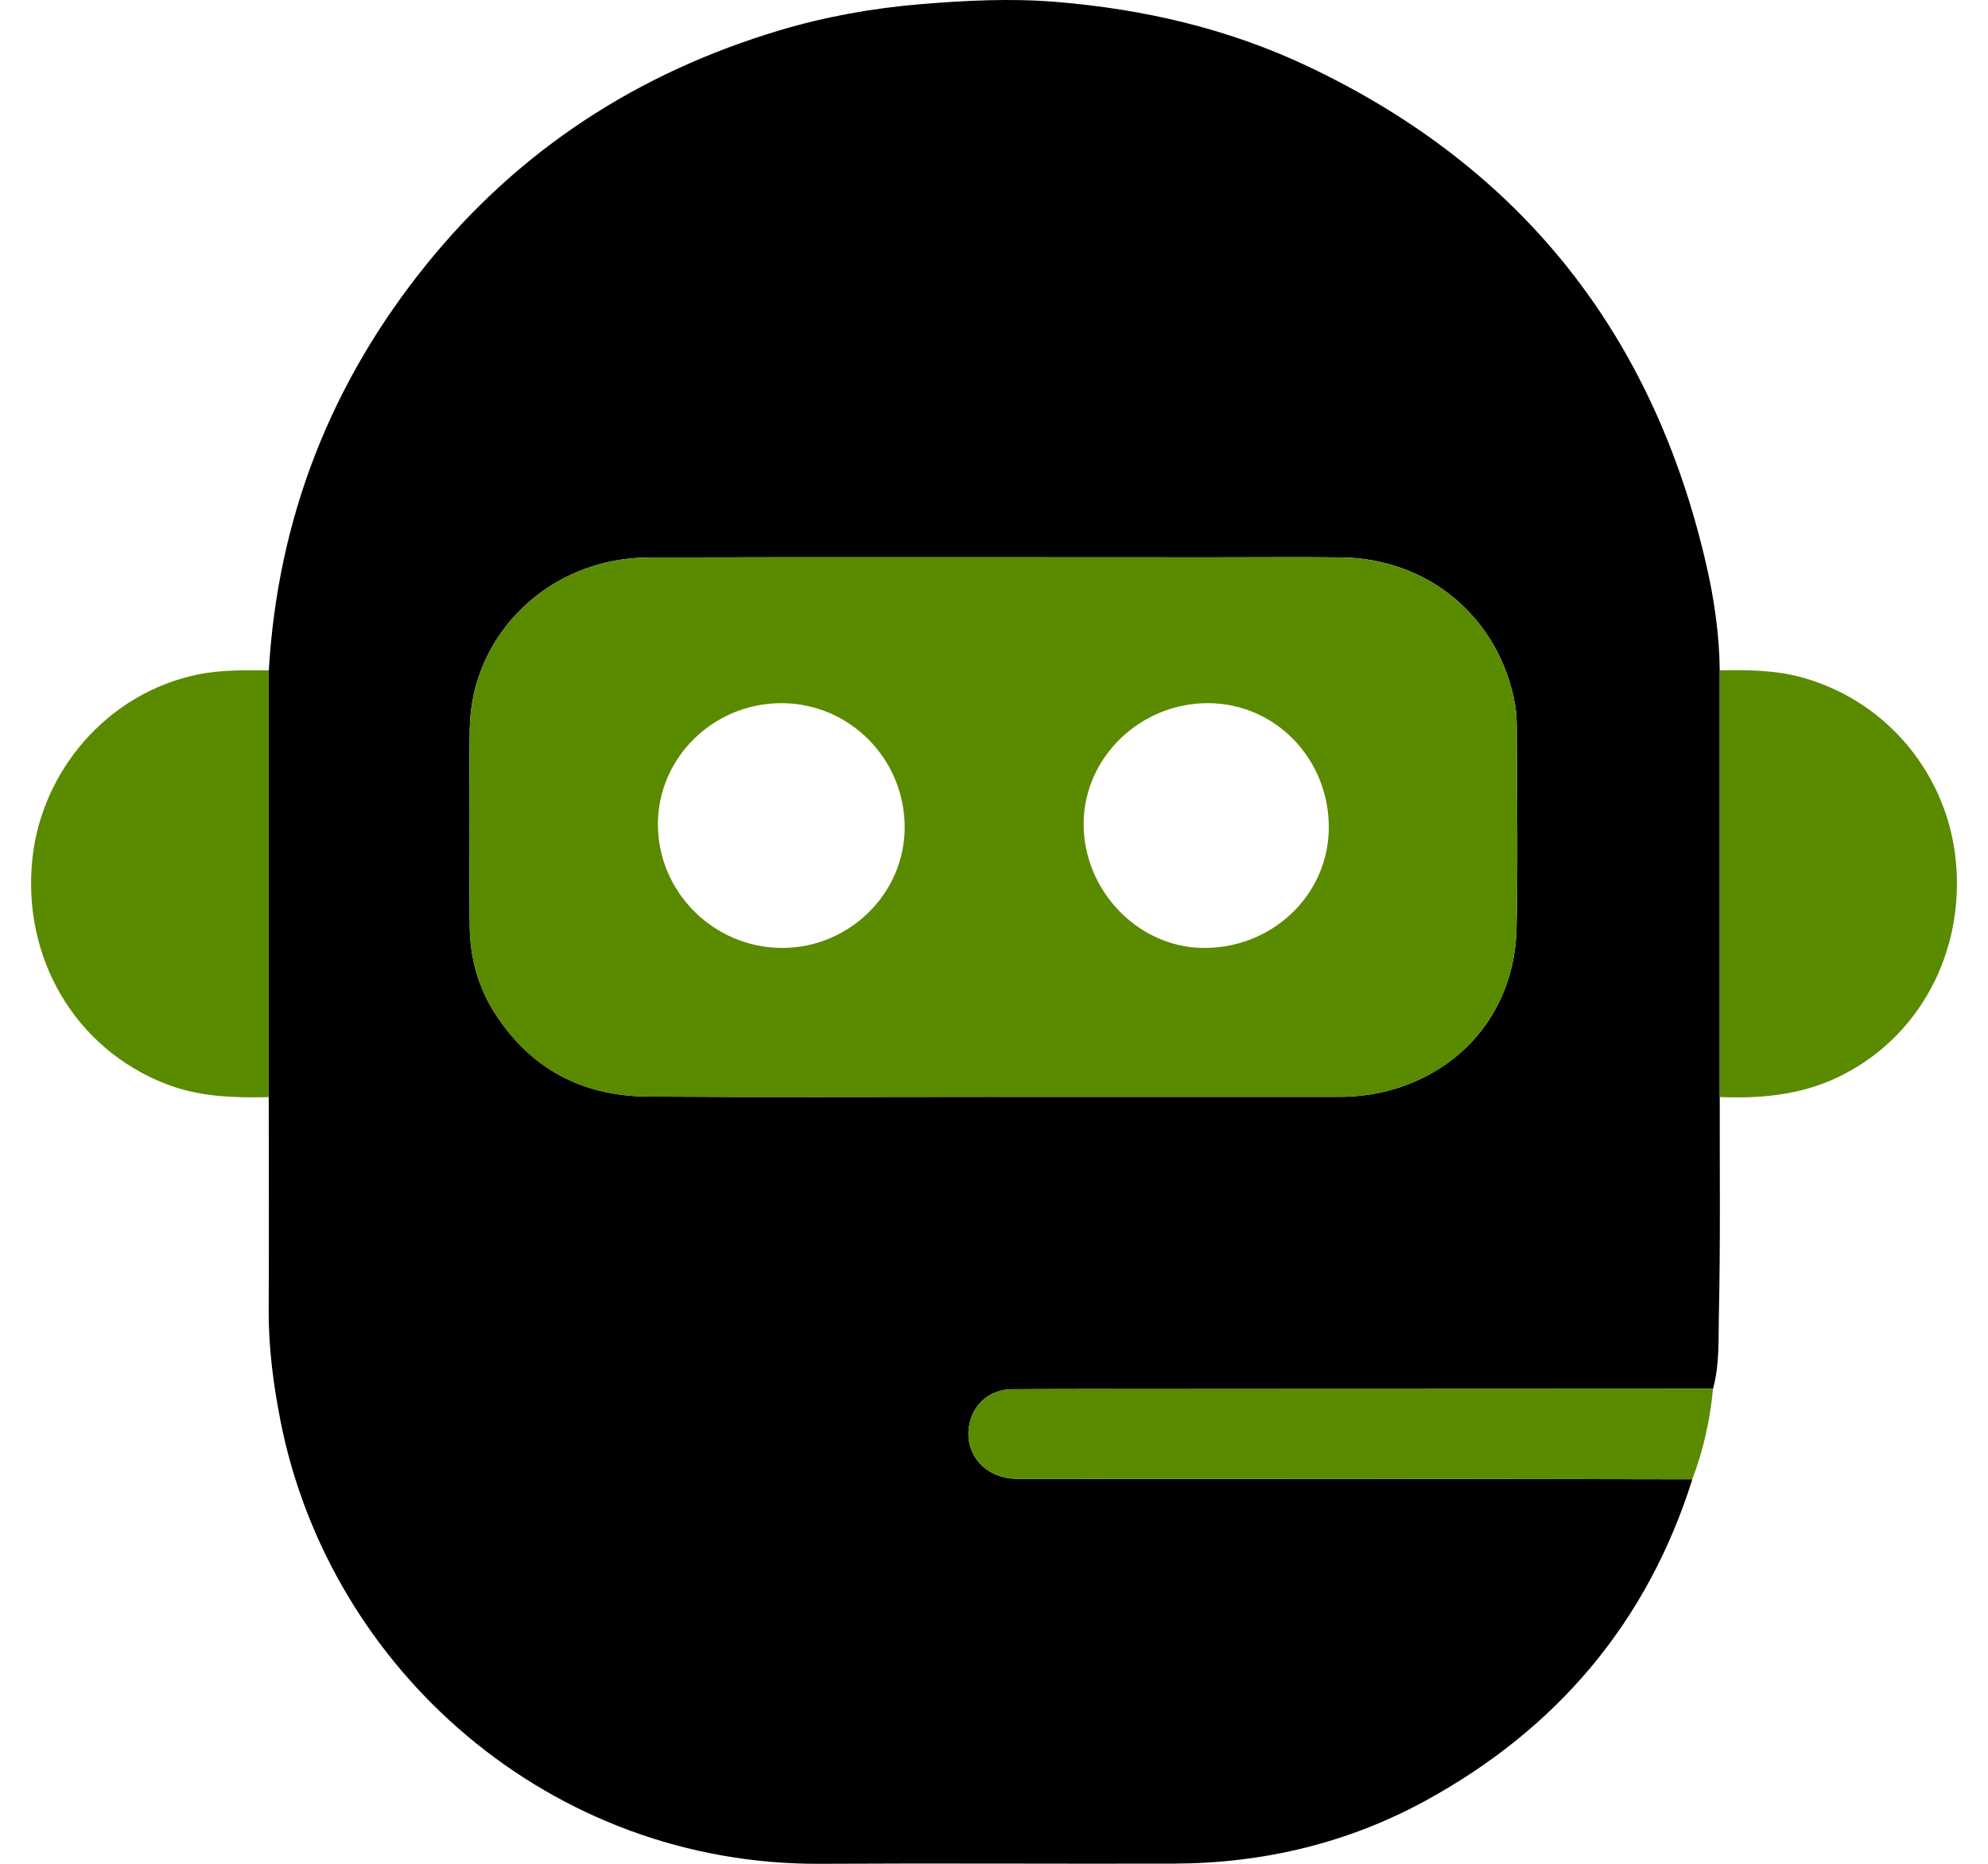 <svg width="32" height="30" viewBox="0 0 32 30" fill="none" xmlns="http://www.w3.org/2000/svg">
<path d="M27.682 17.658C27.68 18.83 27.694 20.003 27.668 21.175C27.659 21.567 27.68 21.967 27.574 22.354C24.575 22.355 21.576 22.357 18.577 22.358C17.817 22.358 17.057 22.356 16.298 22.361C15.963 22.363 15.704 22.562 15.619 22.864C15.479 23.358 15.831 23.802 16.372 23.803C18.195 23.805 20.019 23.803 21.843 23.803C23.642 23.804 25.441 23.808 27.241 23.811C26.515 26.115 25.062 27.824 22.956 28.979C21.698 29.668 20.334 29.992 18.899 29.997C17.003 30.002 15.106 29.989 13.211 30C8.861 30.026 5.306 26.882 4.515 22.871C4.4 22.283 4.322 21.693 4.325 21.092C4.331 19.948 4.326 18.805 4.326 17.661C4.326 15.371 4.327 13.081 4.327 10.791C4.471 8.343 5.323 6.167 6.859 4.263C8.357 2.406 10.276 1.167 12.553 0.487C13.291 0.267 14.048 0.131 14.823 0.067C15.549 0.007 16.267 -0.029 16.992 0.03C18.41 0.146 19.772 0.46 21.065 1.074C24.502 2.706 26.613 5.392 27.464 9.084C27.593 9.642 27.675 10.212 27.682 10.79C27.682 13.079 27.682 15.369 27.682 17.658ZM15.994 17.655C17.851 17.655 19.707 17.655 21.563 17.655C21.869 17.655 22.168 17.612 22.46 17.524C23.577 17.186 24.381 16.232 24.411 14.947C24.436 13.884 24.417 12.819 24.415 11.756C24.415 11.62 24.412 11.482 24.389 11.35C24.146 9.956 23.005 8.987 21.585 8.972C20.897 8.965 20.209 8.971 19.52 8.971C16.496 8.971 13.471 8.965 10.447 8.973C8.853 8.977 7.583 10.197 7.561 11.738C7.546 12.794 7.551 13.85 7.561 14.906C7.565 15.409 7.693 15.886 7.969 16.314C8.543 17.208 9.378 17.643 10.426 17.65C12.282 17.663 14.138 17.654 15.995 17.654L15.994 17.655Z" fill="black"/>
<path d="M4.326 10.79C4.326 13.08 4.325 15.37 4.325 17.66C3.765 17.672 3.209 17.656 2.677 17.45C1.197 16.877 0.351 15.403 0.522 13.815C0.672 12.417 1.718 11.16 3.182 10.857C3.562 10.779 3.944 10.789 4.327 10.79L4.326 10.79Z" fill="#5A8A00"/>
<path d="M27.682 17.658C27.682 15.368 27.682 13.079 27.682 10.79C28.137 10.782 28.591 10.784 29.035 10.912C30.43 11.313 31.351 12.517 31.482 13.853C31.628 15.335 30.888 16.723 29.571 17.345C28.969 17.629 28.333 17.684 27.682 17.658Z" fill="#5A8A00"/>
<path d="M27.24 23.81C25.441 23.808 23.642 23.804 21.842 23.803C20.019 23.802 18.196 23.804 16.372 23.802C15.831 23.802 15.479 23.358 15.619 22.864C15.704 22.561 15.963 22.362 16.297 22.36C17.057 22.356 17.817 22.358 18.577 22.358C21.576 22.356 24.575 22.355 27.574 22.353C27.526 22.853 27.42 23.34 27.24 23.81Z" fill="#5A8A00"/>
<path d="M15.994 17.655C14.138 17.655 12.282 17.664 10.425 17.651C9.378 17.644 8.542 17.208 7.968 16.315C7.693 15.887 7.565 15.41 7.56 14.906C7.551 13.85 7.546 12.794 7.561 11.739C7.583 10.197 8.853 8.977 10.446 8.974C13.471 8.966 16.495 8.971 19.52 8.971C20.208 8.971 20.896 8.965 21.584 8.973C23.004 8.987 24.145 9.956 24.389 11.35C24.412 11.483 24.415 11.621 24.415 11.756C24.417 12.82 24.436 13.884 24.411 14.947C24.38 16.233 23.577 17.186 22.459 17.525C22.168 17.613 21.868 17.655 21.563 17.655C19.706 17.655 17.85 17.655 15.994 17.655L15.994 17.655ZM12.586 15.258C13.662 15.262 14.555 14.391 14.562 13.33C14.57 12.224 13.682 11.321 12.584 11.318C11.491 11.315 10.594 12.188 10.59 13.26C10.586 14.354 11.484 15.254 12.586 15.258H12.586ZM21.389 13.336C21.401 12.228 20.539 11.327 19.459 11.318C18.369 11.309 17.458 12.176 17.443 13.236C17.427 14.317 18.306 15.244 19.359 15.258C20.47 15.272 21.378 14.414 21.389 13.336H21.389Z" fill="#5A8A00"/>
</svg>
